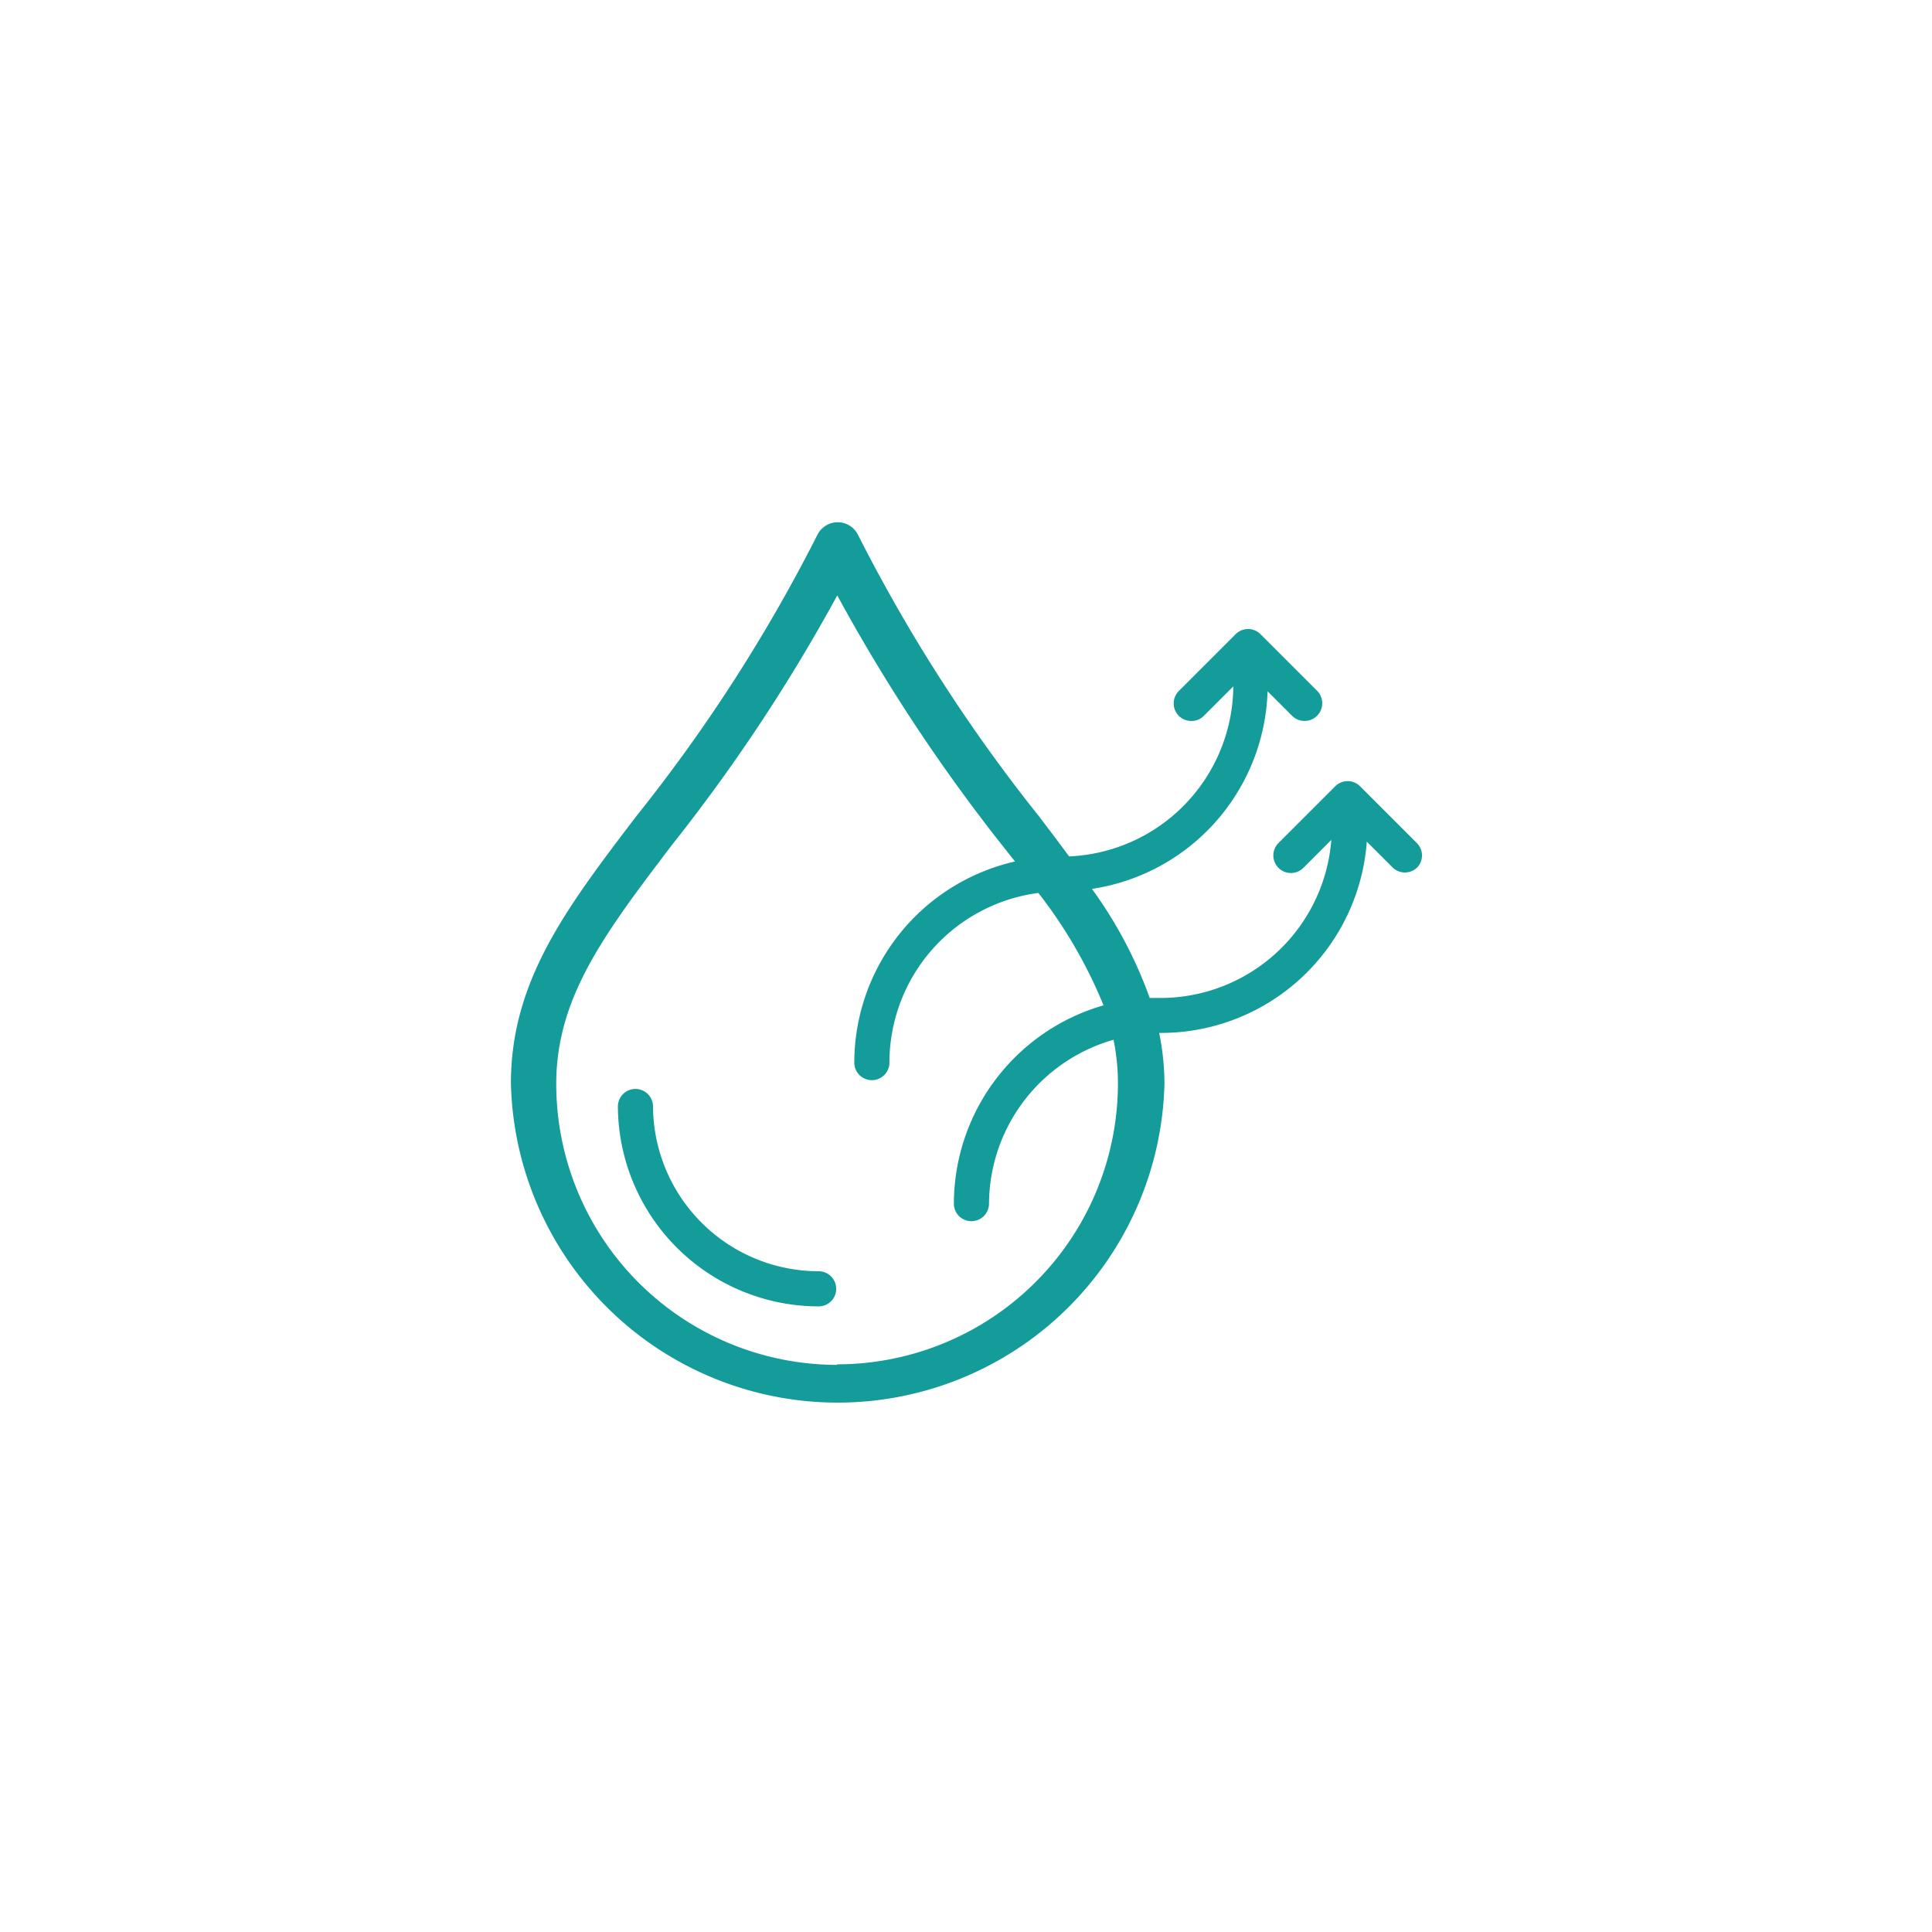 <svg id="Ebene_1" data-name="Ebene 1" xmlns="http://www.w3.org/2000/svg" width="110" height="110" viewBox="0 0 110 110">
  <title>Eucabal_Icon</title>
  <path d="M46.61,72.38A9.44,9.44,0,0,1,37.18,63a1,1,0,0,0-2,0A11.44,11.44,0,0,0,46.61,74.38a1,1,0,0,0,0-2ZM80.67,48l-3.23-3.23a1,1,0,0,0-1.42,0L72.79,48a1,1,0,0,0,0,1.41,1,1,0,0,0,1.42,0l1.59-1.59a9.76,9.76,0,0,1-9.71,9c-.22,0-.42,0-.63,0a24.7,24.7,0,0,0-3.29-6.21,11.75,11.75,0,0,0,10-11.25l1.38,1.38A1,1,0,1,0,75,39.34l-3.23-3.23a1,1,0,0,0-1.42,0l-3.23,3.23a1,1,0,0,0,0,1.42,1,1,0,0,0,.71.29,1,1,0,0,0,.71-.29l1.68-1.68a9.77,9.77,0,0,1-9.35,9.68c-.55-.75-1.12-1.5-1.72-2.29a93.08,93.08,0,0,1-10.29-16,1.29,1.29,0,0,0-2.33,0,92.44,92.44,0,0,1-10.3,16c-4,5.25-7.14,9.39-7.14,15.21a18.61,18.61,0,0,0,37.21,0A14.86,14.86,0,0,0,66,58.81h.12a11.75,11.75,0,0,0,11.7-10.89l1.46,1.46a1,1,0,0,0,1.42,0A1,1,0,0,0,80.67,48Zm-33,29.71a16,16,0,0,1-16-16c0-4.94,2.78-8.59,6.61-13.63a99.18,99.18,0,0,0,9.39-14.18A100,100,0,0,0,57,48.05l.79,1a11.76,11.76,0,0,0-9.15,11.45,1,1,0,0,0,2,0,9.75,9.75,0,0,1,8.48-9.66,26.87,26.87,0,0,1,3.71,6.4,11.77,11.77,0,0,0-8.52,11.29,1,1,0,0,0,2,0A9.76,9.76,0,0,1,63.4,59.2a12.41,12.41,0,0,1,.25,2.48A16,16,0,0,1,47.64,77.68Z" style="fill: #139c9a"/>
</svg>
